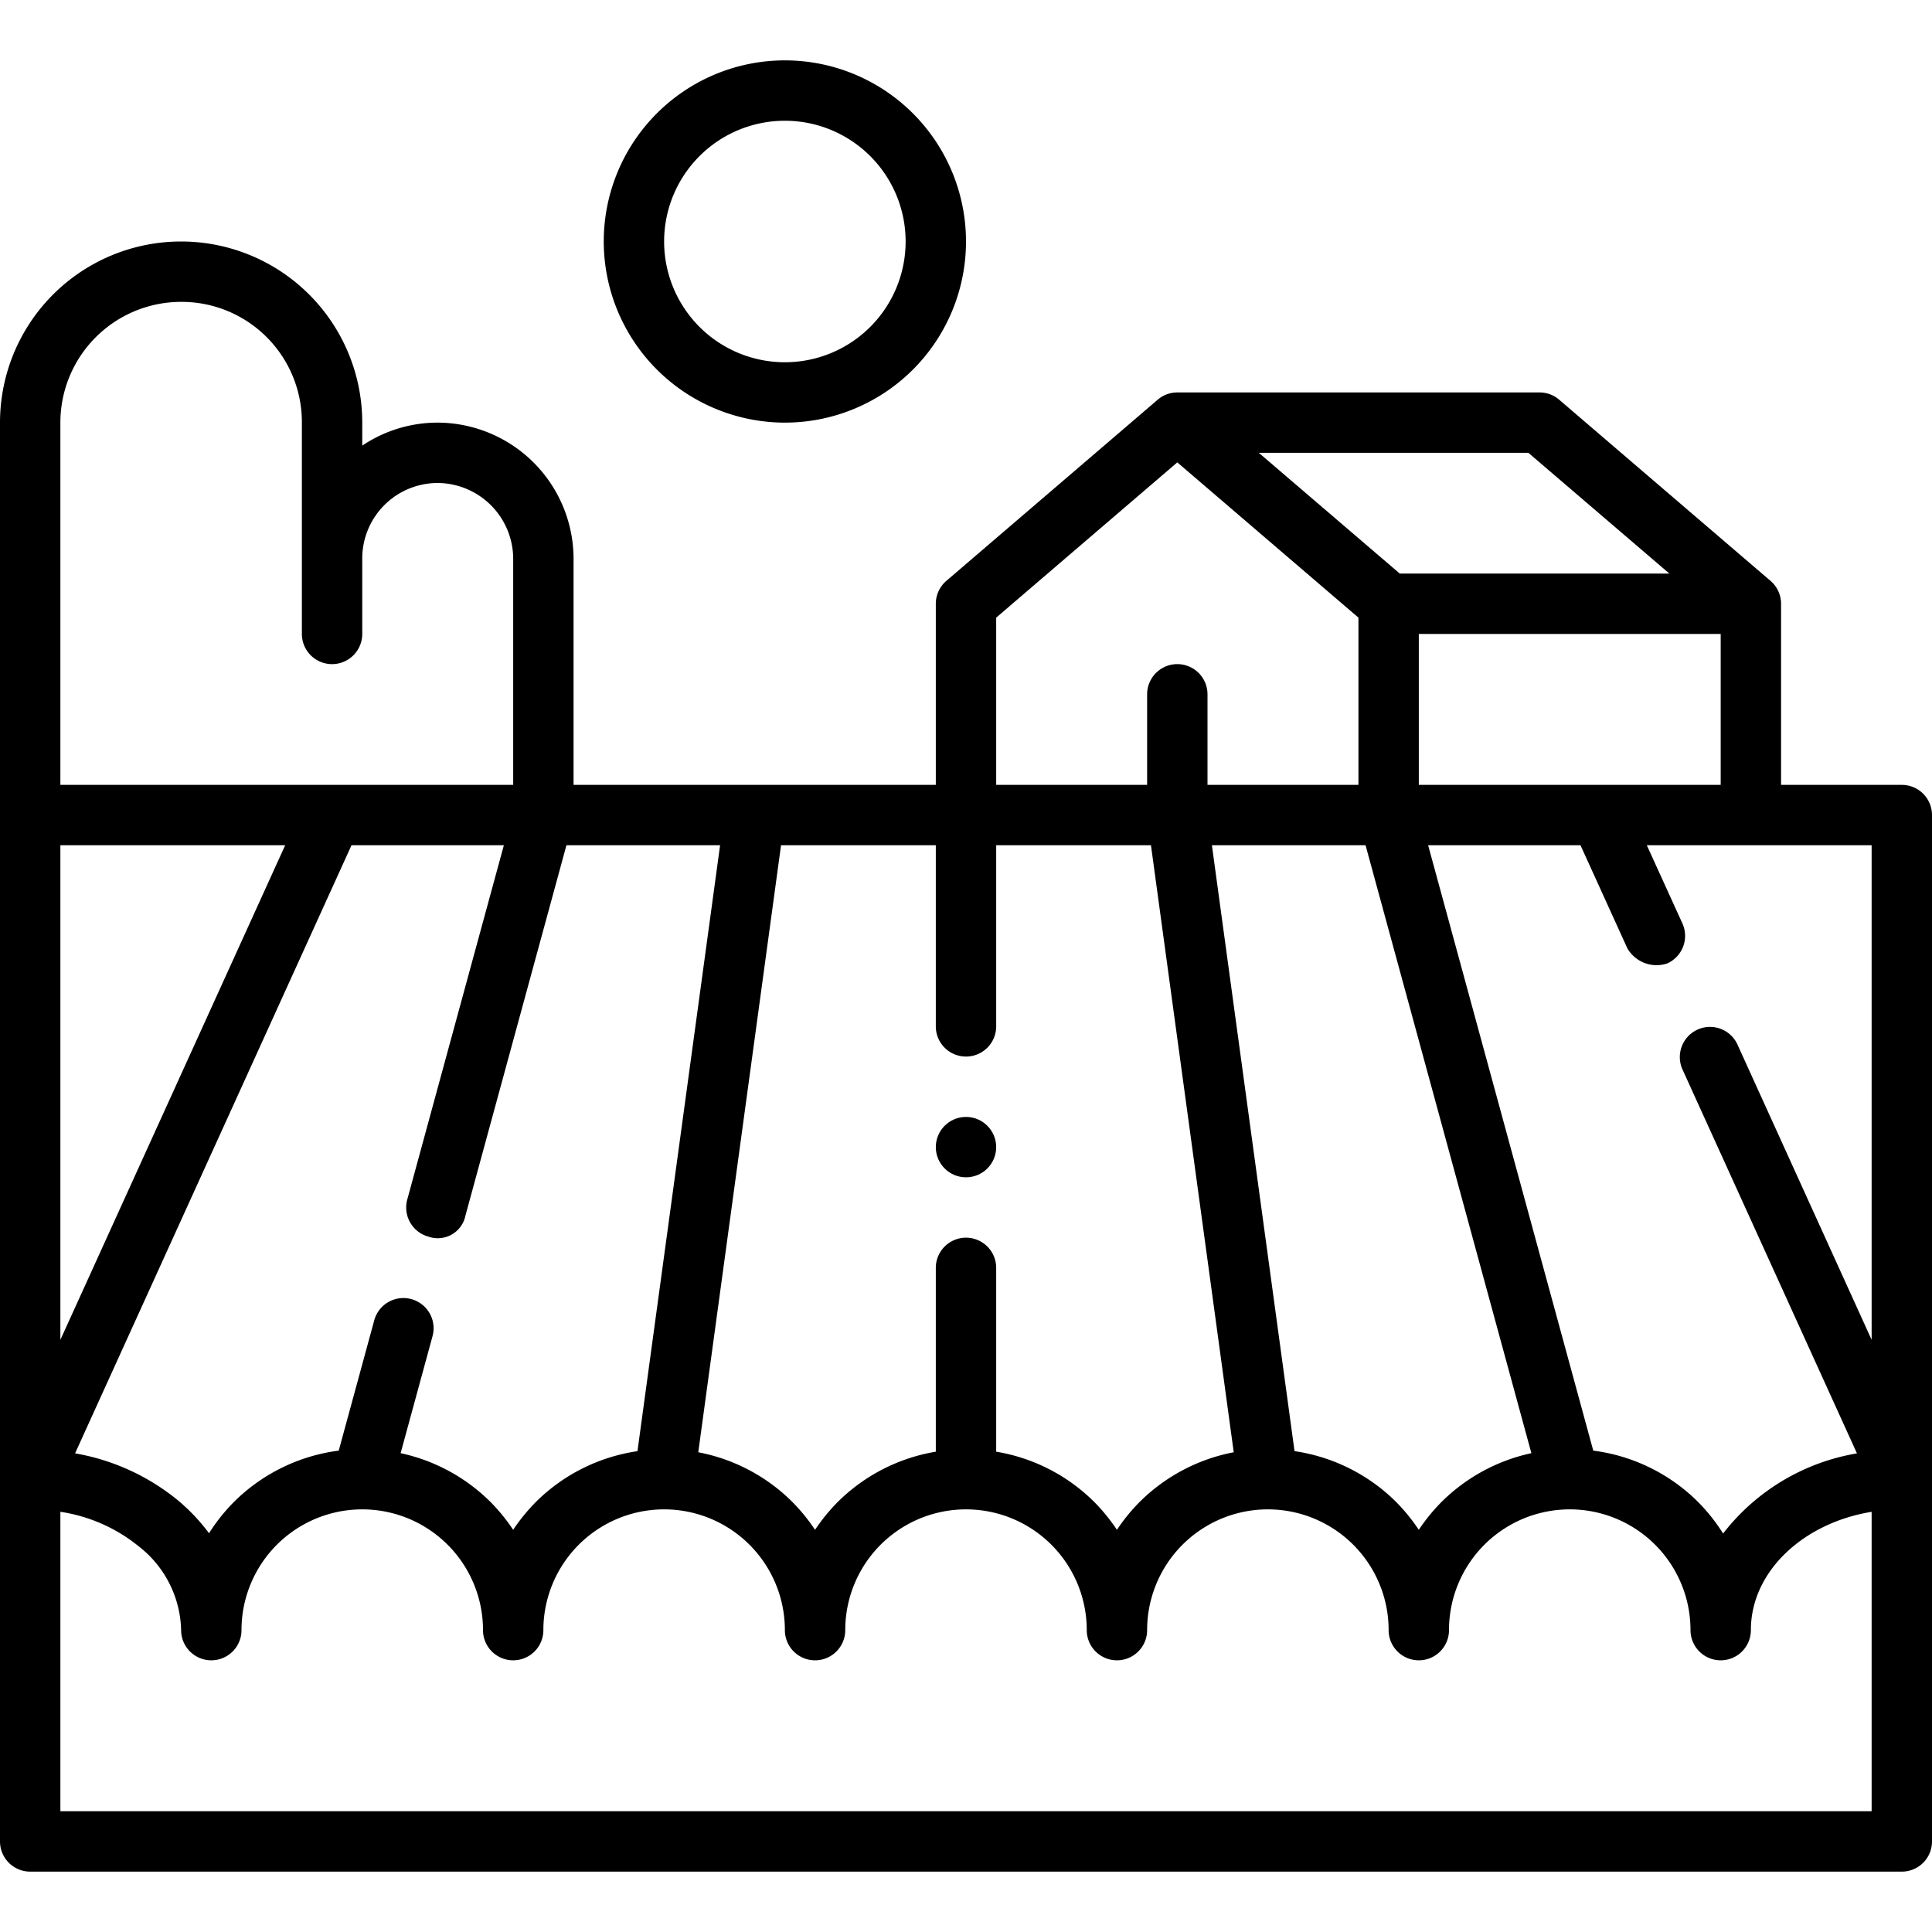<?xml version="1.0" encoding="UTF-8"?>
<svg xmlns="http://www.w3.org/2000/svg" id="Layer_1" data-name="Layer 1" viewBox="0 0 64 64" width="512" height="512">
  <path d="M63,26H59V20a1,1,0,0,0-.35-.759l-7-6A.994.994,0,0,0,51,13H39a.994.994,0,0,0-.65.241l-7,6A1,1,0,0,0,31,20v6H19V18.5A4.517,4.517,0,0,0,14.5,14a4.474,4.474,0,0,0-2.5.762V14A6,6,0,0,0,0,14V61a1,1,0,0,0,1,1H63a1,1,0,0,0,1-1V27A1,1,0,0,0,63,26ZM62,44.383l-4.453-9.8a1,1,0,0,0-1.82.828l5.787,12.734A7.093,7.093,0,0,0,57.08,50.8a6.117,6.117,0,0,0-.837-1.053,5.992,5.992,0,0,0-3.464-1.693L47.309,28h5.047l1.552,3.414a1.117,1.117,0,0,0,1.324.5,1,1,0,0,0,.5-1.324L54.553,28H62ZM42.883,48.071,40.146,28h5.09l5.493,20.138a6.025,6.025,0,0,0-2.98,1.619,6.233,6.233,0,0,0-.75.92,6.15,6.15,0,0,0-.756-.928A6,6,0,0,0,42.883,48.071ZM52.98,26H47V21H57v5ZM55.3,19H46.369L41.7,15H50.63ZM33,20.46l6-5.143,6,5.143V26H40V23a1,1,0,0,0-2,0v3H33ZM32,35a1,1,0,0,0,1-1V28h5.127l2.742,20.108a6.016,6.016,0,0,0-3.12,1.649,6.233,6.233,0,0,0-.75.92,6.15,6.15,0,0,0-.756-.928A5.99,5.99,0,0,0,33,48.089V42a1,1,0,0,0-2,0v6.089a6.012,6.012,0,0,0-3.251,1.668,6.233,6.233,0,0,0-.75.92,6.15,6.15,0,0,0-.756-.928,6,6,0,0,0-3.112-1.641L25.873,28H31v6A1,1,0,0,0,32,35ZM13.626,43.035a1,1,0,0,0-1.228.7l-1.177,4.319a6.006,6.006,0,0,0-3.472,1.7,6.123,6.123,0,0,0-.825,1.036,6.356,6.356,0,0,0-1.043-1.1,7.35,7.35,0,0,0-3.394-1.546L11.644,28h5.047l-3.2,11.737a1,1,0,0,0,.7,1.228.936.936,0,0,0,1.228-.7L18.764,28h5.09L21.117,48.072a6,6,0,0,0-3.368,1.685,6.233,6.233,0,0,0-.75.92,6.15,6.15,0,0,0-.756-.928,6.013,6.013,0,0,0-2.972-1.611l1.057-3.875A1,1,0,0,0,13.626,43.035ZM2,28H9.447L2,44.384ZM6,10a3.984,3.984,0,0,1,4,4v7a1,1,0,0,0,2,0V18.5A2.5,2.5,0,0,1,14.5,16,2.516,2.516,0,0,1,17,18.5V26H2V14A4,4,0,0,1,6,10ZM2,60V50.08a5.387,5.387,0,0,1,2.6,1.148A3.619,3.619,0,0,1,6,54a1,1,0,0,0,2,0,4,4,0,1,1,8,0,1,1,0,0,0,2,0,4,4,0,1,1,8,0,1,1,0,0,0,2,0,4,4,0,1,1,8,0,1,1,0,0,0,2,0,4,4,0,1,1,8,0,1,1,0,0,0,2,0,4,4,0,1,1,8,0,1,1,0,0,0,2,0c0-1.932,1.721-3.547,4-3.919V60Z"></path>
  <path d="M26,14a6,6,0,1,0-6-6A6.006,6.006,0,0,0,26,14ZM26,4a4,4,0,1,1-4,4A4,4,0,0,1,26,4Z"></path>
  <circle cx="32" cy="38" r="1"></circle>
</svg>
